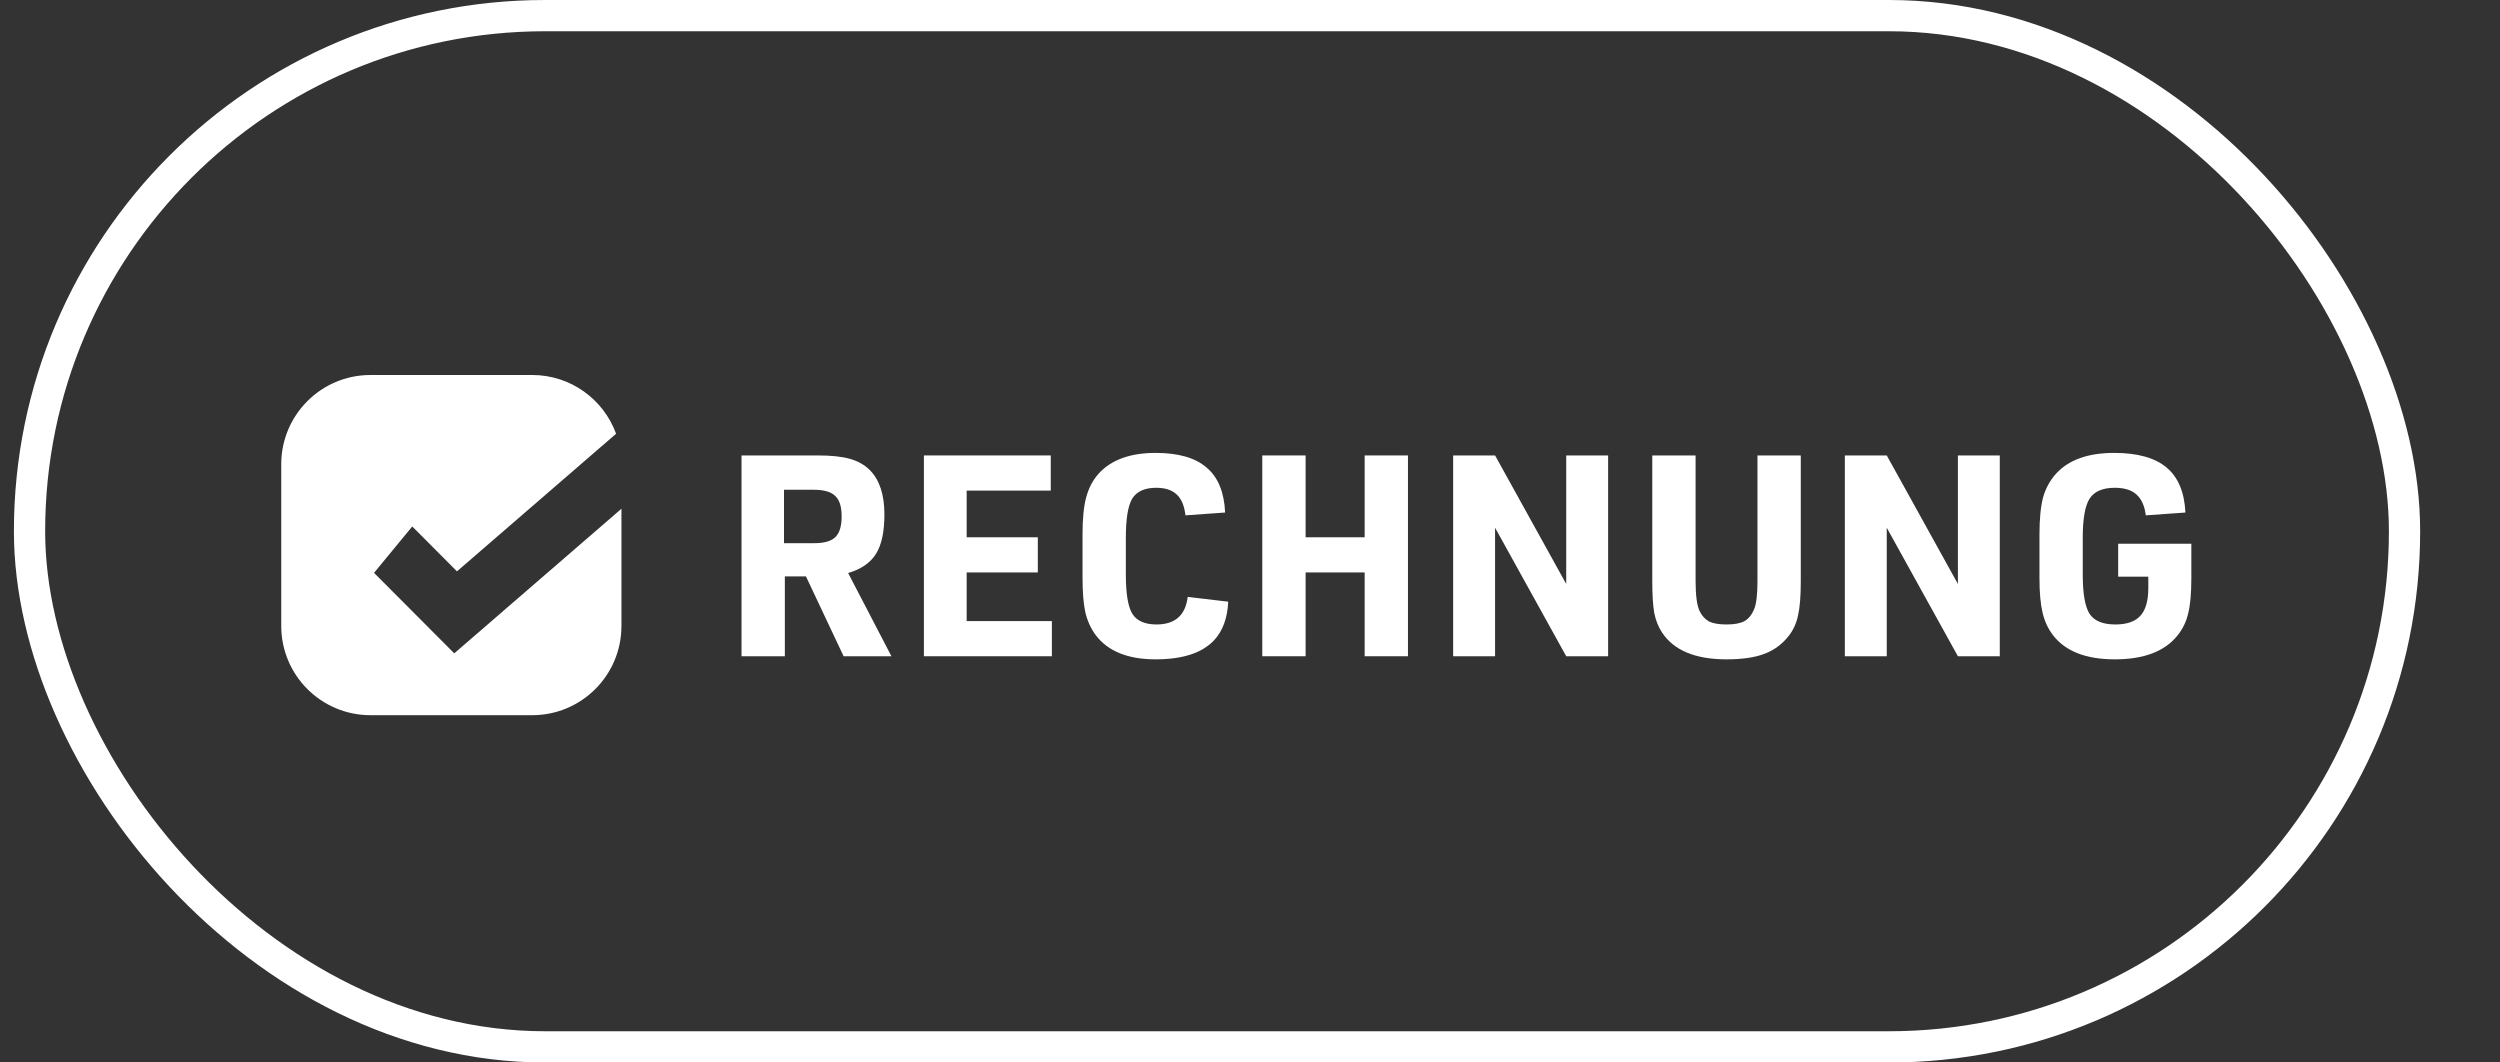 <svg width="80" height="34" viewBox="0 0 80 34" fill="none" xmlns="http://www.w3.org/2000/svg">
<rect x="0" y="0" width="80" height="34" fill="#333333" stroke="none"/>
<path fill-rule="evenodd" clip-rule="evenodd" d="M11.855 12C10.278 12 9 13.278 9 14.855V20.031C9 21.608 10.278 22.886 11.855 22.886H17.031C18.608 22.886 19.886 21.608 19.886 20.031V16.28L14.536 20.907L11.969 18.331L13.192 16.847L14.623 18.283L19.715 13.88C19.316 12.783 18.265 12 17.031 12H11.855Z" fill="white"/>
<path d="M25.115 18.444V21H23.729V14.574H26.168C26.6 14.574 26.942 14.61 27.194 14.682C27.452 14.754 27.665 14.874 27.833 15.042C28.145 15.354 28.301 15.828 28.301 16.464C28.301 17.016 28.211 17.436 28.031 17.724C27.851 18.012 27.554 18.216 27.14 18.336L28.526 21H26.996L25.79 18.444H25.115ZM25.088 17.382H26.051C26.369 17.382 26.594 17.319 26.726 17.193C26.864 17.061 26.933 16.839 26.933 16.527C26.933 16.215 26.864 15.996 26.726 15.87C26.594 15.738 26.363 15.672 26.033 15.672H25.088V17.382Z" fill="white"/>
<path d="M29.565 21V14.574H33.624V15.699H30.933V17.193H33.21V18.318H30.933V19.875H33.66V21H29.565Z" fill="white"/>
<path d="M38.007 19.101L39.303 19.254C39.279 19.782 39.126 20.196 38.844 20.496C38.46 20.898 37.839 21.099 36.981 21.099C36.093 21.099 35.454 20.841 35.064 20.325C34.908 20.115 34.797 19.872 34.731 19.596C34.671 19.32 34.641 18.954 34.641 18.498V17.094C34.641 16.596 34.68 16.203 34.758 15.915C34.836 15.621 34.968 15.369 35.154 15.159C35.556 14.715 36.165 14.493 36.981 14.493C37.707 14.493 38.25 14.649 38.61 14.961C38.976 15.267 39.174 15.747 39.204 16.401L37.935 16.491C37.899 16.185 37.806 15.963 37.656 15.825C37.506 15.681 37.287 15.609 36.999 15.609C36.633 15.609 36.378 15.723 36.234 15.951C36.096 16.179 36.027 16.596 36.027 17.202V18.39C36.027 18.996 36.096 19.413 36.234 19.641C36.378 19.869 36.636 19.983 37.008 19.983C37.602 19.983 37.935 19.689 38.007 19.101Z" fill="white"/>
<path d="M40.393 21V14.574H41.779V17.193H43.669V14.574H45.055V21H43.669V18.318H41.779V21H40.393Z" fill="white"/>
<path d="M46.501 21V14.574H47.842L50.119 18.687V14.574H51.46V21H50.119L47.842 16.887V21H46.501Z" fill="white"/>
<path d="M52.873 14.574H54.259V18.597C54.259 19.065 54.304 19.389 54.394 19.569C54.472 19.719 54.574 19.827 54.7 19.893C54.832 19.953 55.015 19.983 55.249 19.983C55.501 19.983 55.693 19.947 55.825 19.875C55.957 19.797 56.059 19.671 56.131 19.497C56.203 19.329 56.239 19.029 56.239 18.597V14.574H57.625V18.597C57.625 19.083 57.595 19.452 57.535 19.704C57.481 19.956 57.379 20.175 57.229 20.361C57.019 20.625 56.758 20.814 56.446 20.928C56.14 21.042 55.741 21.099 55.249 21.099C54.253 21.099 53.566 20.814 53.188 20.244C53.068 20.064 52.984 19.854 52.936 19.614C52.894 19.374 52.873 19.035 52.873 18.597V14.574Z" fill="white"/>
<path d="M59.035 21V14.574H60.376L62.653 18.687V14.574H63.993V21H62.653L60.376 16.887V21H59.035Z" fill="white"/>
<path d="M67.782 18.453V17.4H70.123V18.507C70.123 18.981 70.09 19.353 70.023 19.623C69.963 19.887 69.85 20.124 69.681 20.334C69.273 20.844 68.605 21.099 67.674 21.099C66.751 21.099 66.091 20.841 65.695 20.325C65.538 20.121 65.427 19.881 65.362 19.605C65.296 19.329 65.263 18.96 65.263 18.498V17.103C65.263 16.605 65.302 16.209 65.379 15.915C65.463 15.621 65.602 15.369 65.793 15.159C66.195 14.715 66.817 14.493 67.656 14.493C68.4 14.493 68.959 14.649 69.331 14.961C69.703 15.273 69.903 15.753 69.933 16.401L68.665 16.491C68.629 16.191 68.529 15.969 68.368 15.825C68.212 15.681 67.981 15.609 67.674 15.609C67.284 15.609 67.014 15.726 66.865 15.96C66.721 16.188 66.648 16.602 66.648 17.202V18.39C66.648 18.996 66.721 19.413 66.865 19.641C67.014 19.869 67.29 19.983 67.692 19.983C68.058 19.983 68.326 19.89 68.493 19.704C68.662 19.518 68.746 19.221 68.746 18.813V18.453H67.782Z" fill="white"/>
<rect x="0.945" y="0.5" width="76" height="33" rx="16.5" stroke="white"/>
</svg>

